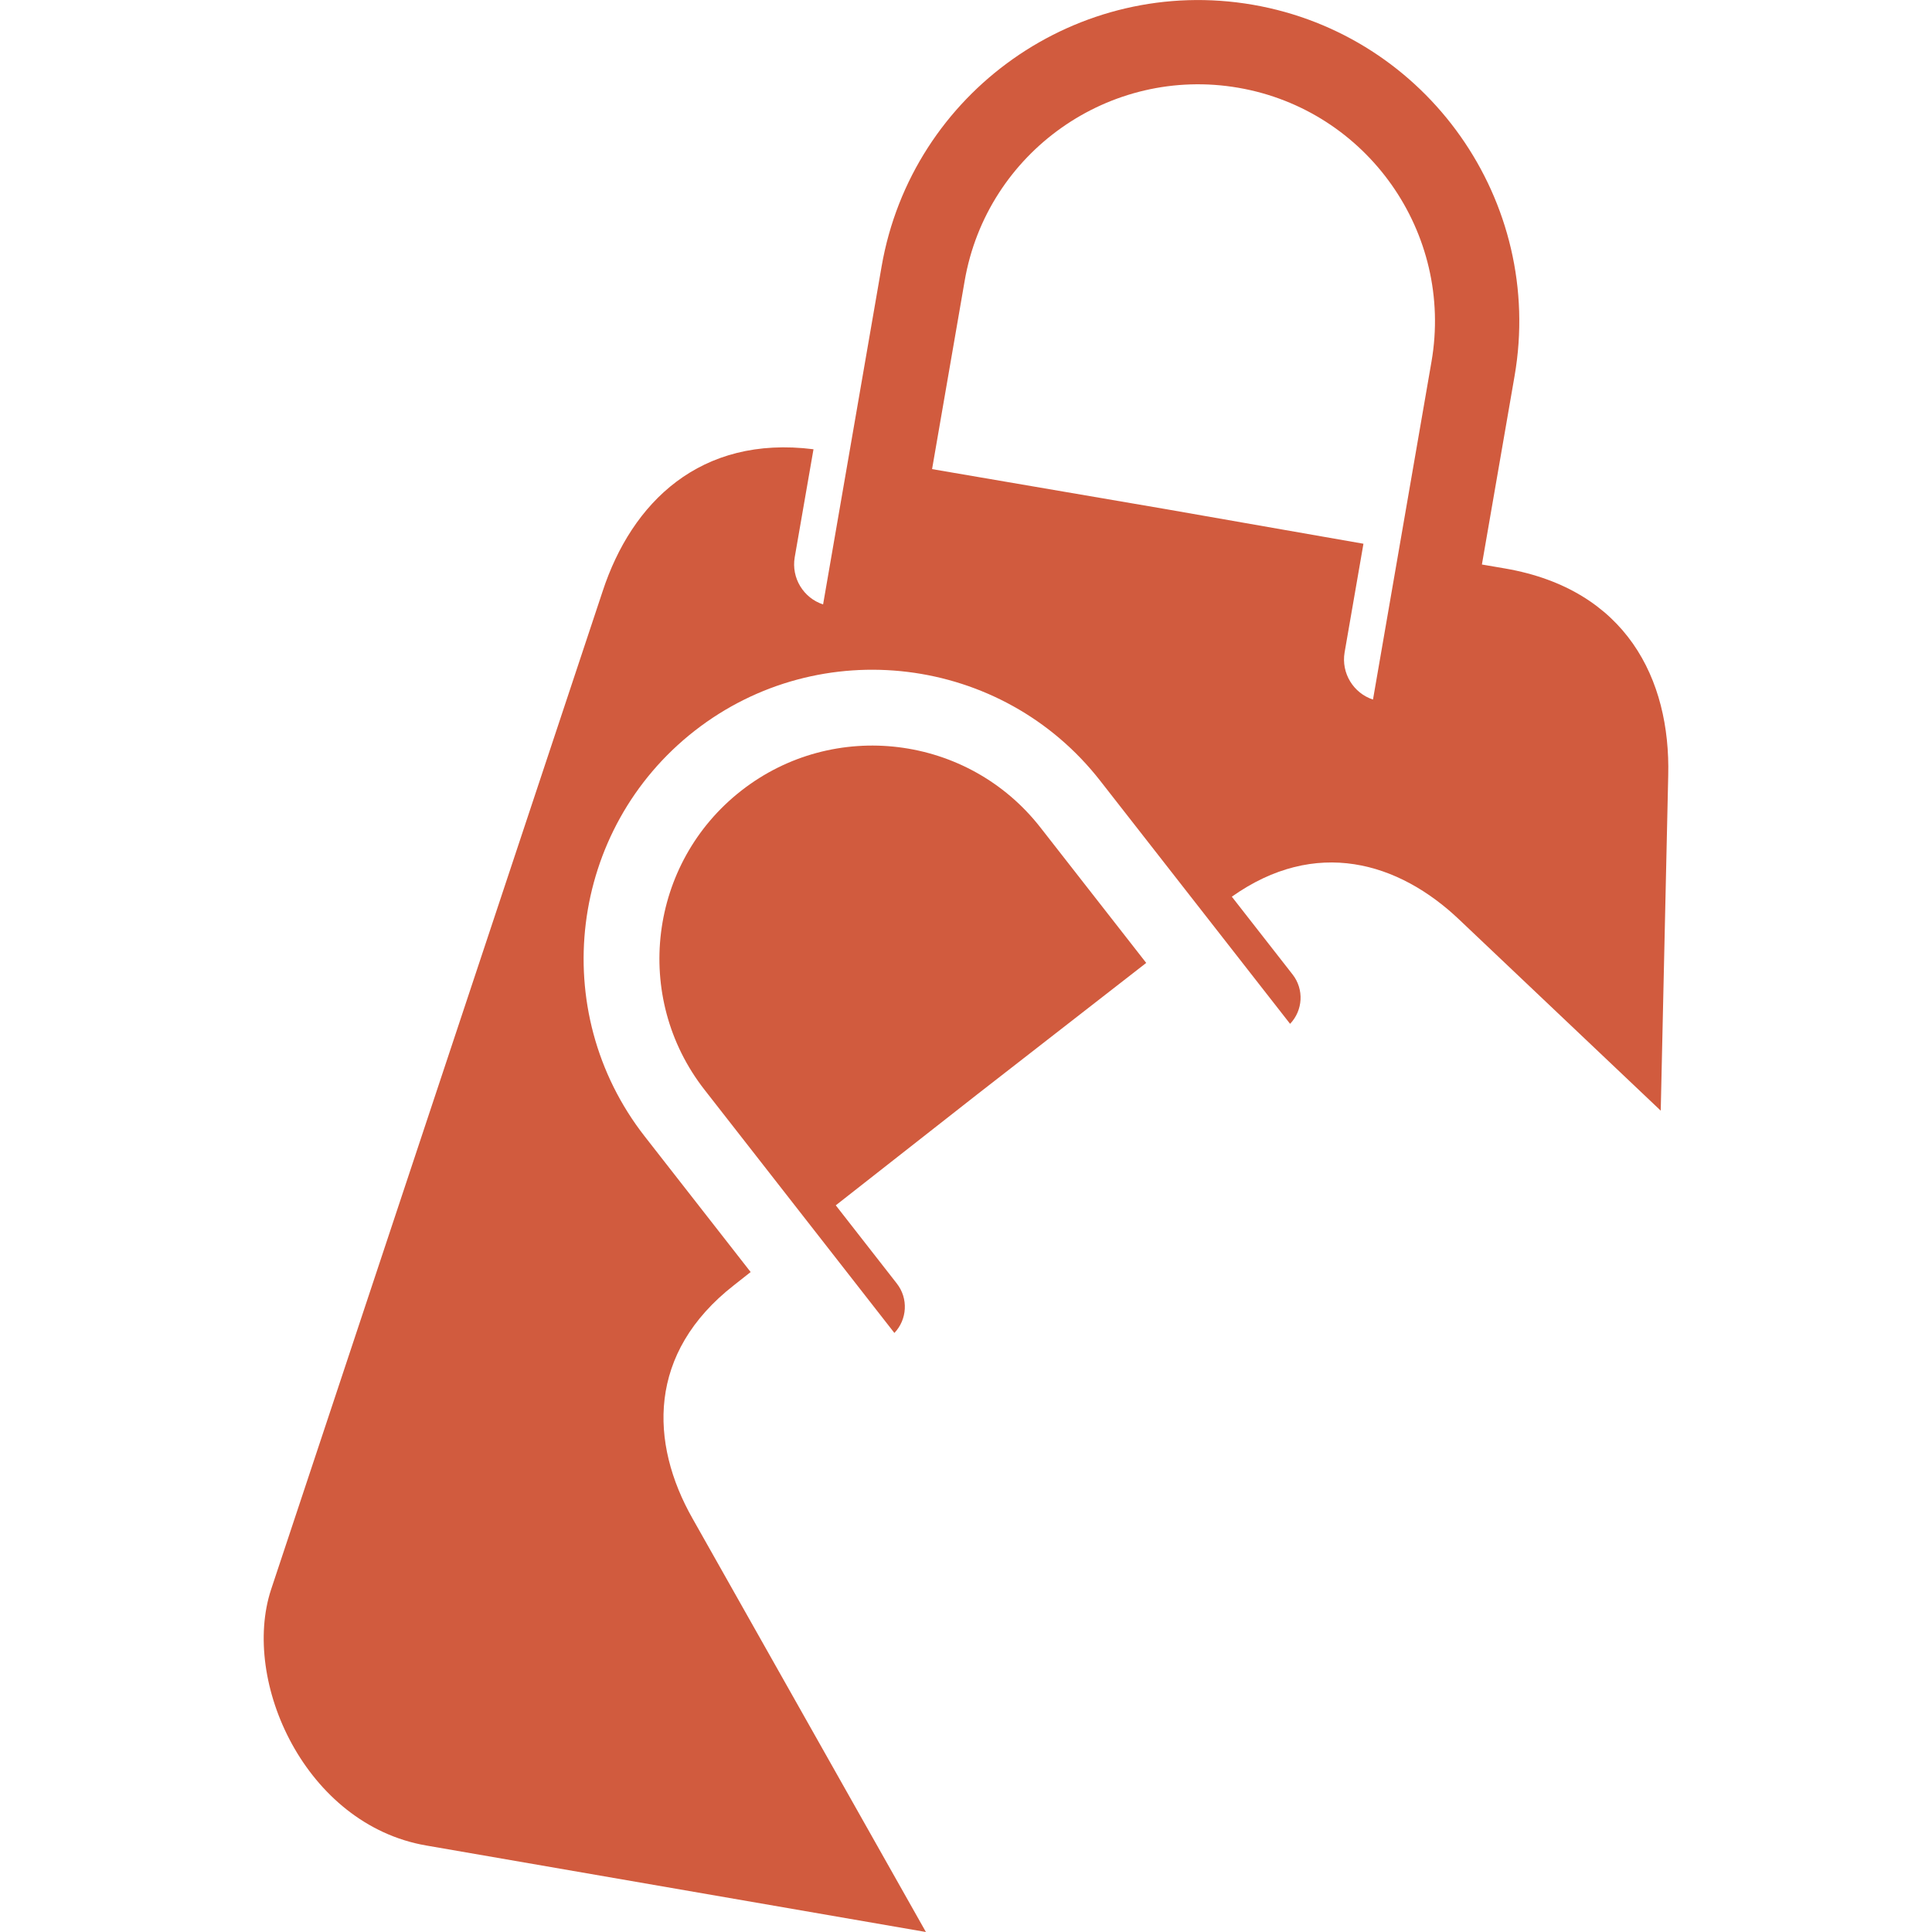 <?xml version="1.0" encoding="utf-8"?>
<!-- Generator: Adobe Illustrator 16.0.0, SVG Export Plug-In . SVG Version: 6.00 Build 0)  -->
<!DOCTYPE svg PUBLIC "-//W3C//DTD SVG 1.1//EN" "http://www.w3.org/Graphics/SVG/1.1/DTD/svg11.dtd">
<svg version="1.1" id="Calque_1" xmlns="http://www.w3.org/2000/svg" xmlns:xlink="http://www.w3.org/1999/xlink" x="0px" y="0px"
	 width="32px" height="32px" viewBox="0 0 32 32" enable-background="new 0 0 32 32" xml:space="preserve">
<g>
	<path fill="#D15B3E" d="M11.471,25.152c-0.711-1.253-0.753-2.743,0.687-3.866l0.275-0.217l-1.754-2.246
		c-1.625-2.08-1.254-5.093,0.826-6.718c2.08-1.624,5.094-1.254,6.718,0.827l3.145,4.026c0.212-0.222,0.235-0.57,0.041-0.818
		l-1.006-1.288c1.389-0.984,2.762-0.577,3.769,0.382l3.335,3.162l0.124-5.551c0.04-1.601-0.7-3.083-2.701-3.429L24.545,9.35
		l0.541-3.122c0.5-2.89-1.444-5.648-4.334-6.149c-2.892-0.5-5.649,1.444-6.15,4.335l-0.969,5.597
		c-0.323-0.105-0.529-0.436-0.47-0.781l0.311-1.789c-1.878-0.236-3.01,0.883-3.492,2.351L4.49,26.327
		c-0.5,1.521,0.568,3.894,2.568,4.24L15.336,32L11.471,25.152z M15.978,4.651c0.369-2.132,2.403-3.566,4.535-3.197
		s3.566,2.404,3.197,4.536l-0.969,5.597c-0.323-0.106-0.529-0.436-0.47-0.782l0.312-1.799l-3.278-0.574L15.438,7.77L15.978,4.651z"
		/>
	<path fill="#D15B3E" d="M18.985,15.949l-1.753-2.244c-1.198-1.534-3.421-1.808-4.954-0.609c-1.534,1.198-1.808,3.42-0.609,4.954
		l3.145,4.028c0.212-0.223,0.234-0.571,0.04-0.819l-1.011-1.295l2.356-1.848L18.985,15.949z"/>
</g>
</svg>

